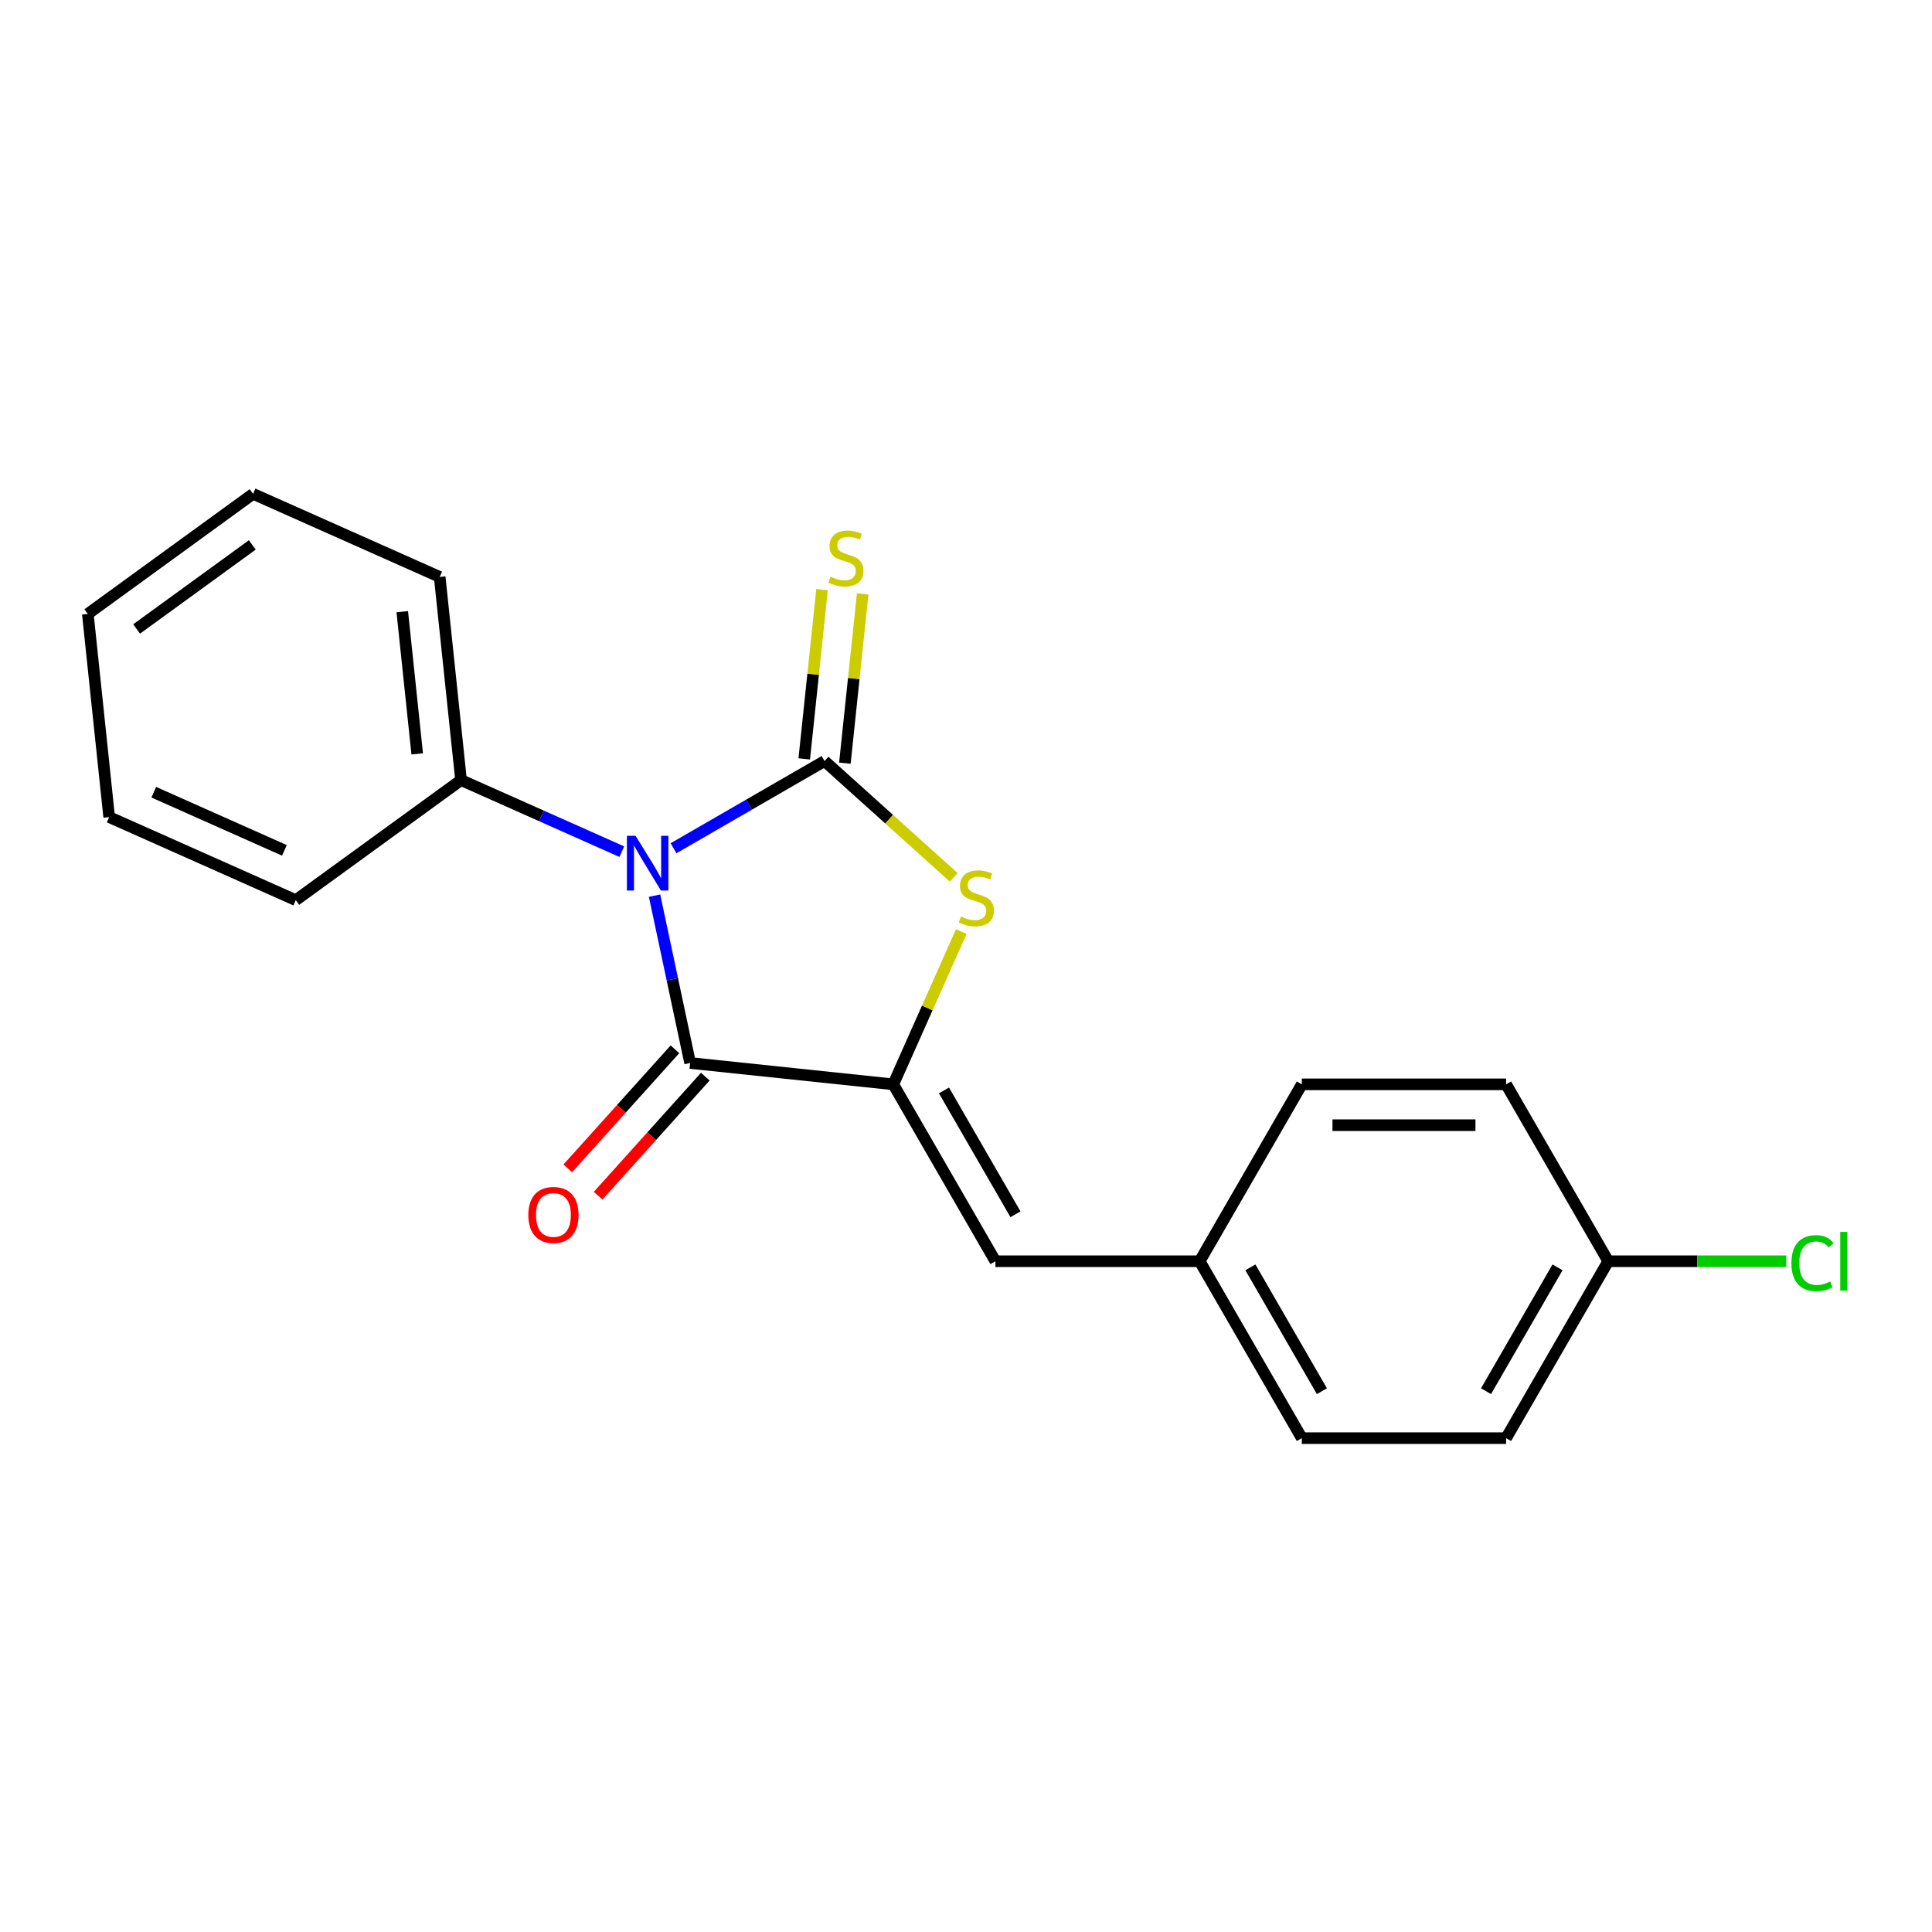 <?xml version='1.0' encoding='iso-8859-1'?>
<svg version='1.1' baseProfile='full'
              xmlns='http://www.w3.org/2000/svg'
                      xmlns:rdkit='http://www.rdkit.org/xml'
                      xmlns:xlink='http://www.w3.org/1999/xlink'
                  xml:space='preserve'
width='1000px' height='1000px' viewBox='0 0 1000 1000'>
<!-- END OF HEADER -->
<rect style='opacity:1.0;fill:#FFFFFF;stroke:none' width='1000' height='1000' x='0' y='0'> </rect>
<path class='bond-0' d='M 348.609,439.052 L 387.7,416.482' style='fill:none;fill-rule:evenodd;stroke:#0000FF;stroke-width:6px;stroke-linecap:butt;stroke-linejoin:miter;stroke-opacity:1' />
<path class='bond-0' d='M 387.7,416.482 L 426.791,393.913' style='fill:none;fill-rule:evenodd;stroke:#000000;stroke-width:6px;stroke-linecap:butt;stroke-linejoin:miter;stroke-opacity:1' />
<path class='bond-1' d='M 338.797,463.582 L 348.003,506.891' style='fill:none;fill-rule:evenodd;stroke:#0000FF;stroke-width:6px;stroke-linecap:butt;stroke-linejoin:miter;stroke-opacity:1' />
<path class='bond-1' d='M 348.003,506.891 L 357.208,550.199' style='fill:none;fill-rule:evenodd;stroke:#000000;stroke-width:6px;stroke-linecap:butt;stroke-linejoin:miter;stroke-opacity:1' />
<path class='bond-6' d='M 321.842,440.82 L 280.239,422.297' style='fill:none;fill-rule:evenodd;stroke:#0000FF;stroke-width:6px;stroke-linecap:butt;stroke-linejoin:miter;stroke-opacity:1' />
<path class='bond-6' d='M 280.239,422.297 L 238.635,403.774' style='fill:none;fill-rule:evenodd;stroke:#000000;stroke-width:6px;stroke-linecap:butt;stroke-linejoin:miter;stroke-opacity:1' />
<path class='bond-3' d='M 426.791,393.913 L 460.216,424.009' style='fill:none;fill-rule:evenodd;stroke:#000000;stroke-width:6px;stroke-linecap:butt;stroke-linejoin:miter;stroke-opacity:1' />
<path class='bond-3' d='M 460.216,424.009 L 493.642,454.105' style='fill:none;fill-rule:evenodd;stroke:#CCCC00;stroke-width:6px;stroke-linecap:butt;stroke-linejoin:miter;stroke-opacity:1' />
<path class='bond-5' d='M 437.307,395.018 L 441.912,351.204' style='fill:none;fill-rule:evenodd;stroke:#000000;stroke-width:6px;stroke-linecap:butt;stroke-linejoin:miter;stroke-opacity:1' />
<path class='bond-5' d='M 441.912,351.204 L 446.517,307.389' style='fill:none;fill-rule:evenodd;stroke:#CCCC00;stroke-width:6px;stroke-linecap:butt;stroke-linejoin:miter;stroke-opacity:1' />
<path class='bond-5' d='M 416.276,392.808 L 420.881,348.993' style='fill:none;fill-rule:evenodd;stroke:#000000;stroke-width:6px;stroke-linecap:butt;stroke-linejoin:miter;stroke-opacity:1' />
<path class='bond-5' d='M 420.881,348.993 L 425.486,305.179' style='fill:none;fill-rule:evenodd;stroke:#CCCC00;stroke-width:6px;stroke-linecap:butt;stroke-linejoin:miter;stroke-opacity:1' />
<path class='bond-2' d='M 357.208,550.199 L 462.36,561.251' style='fill:none;fill-rule:evenodd;stroke:#000000;stroke-width:6px;stroke-linecap:butt;stroke-linejoin:miter;stroke-opacity:1' />
<path class='bond-7' d='M 349.351,543.124 L 321.614,573.93' style='fill:none;fill-rule:evenodd;stroke:#000000;stroke-width:6px;stroke-linecap:butt;stroke-linejoin:miter;stroke-opacity:1' />
<path class='bond-7' d='M 321.614,573.93 L 293.877,604.735' style='fill:none;fill-rule:evenodd;stroke:#FF0000;stroke-width:6px;stroke-linecap:butt;stroke-linejoin:miter;stroke-opacity:1' />
<path class='bond-7' d='M 365.066,557.274 L 337.328,588.079' style='fill:none;fill-rule:evenodd;stroke:#000000;stroke-width:6px;stroke-linecap:butt;stroke-linejoin:miter;stroke-opacity:1' />
<path class='bond-7' d='M 337.328,588.079 L 309.591,618.884' style='fill:none;fill-rule:evenodd;stroke:#FF0000;stroke-width:6px;stroke-linecap:butt;stroke-linejoin:miter;stroke-opacity:1' />
<path class='bond-4' d='M 462.36,561.251 L 515.226,652.817' style='fill:none;fill-rule:evenodd;stroke:#000000;stroke-width:6px;stroke-linecap:butt;stroke-linejoin:miter;stroke-opacity:1' />
<path class='bond-4' d='M 488.603,564.413 L 525.609,628.509' style='fill:none;fill-rule:evenodd;stroke:#000000;stroke-width:6px;stroke-linecap:butt;stroke-linejoin:miter;stroke-opacity:1' />
<path class='bond-20' d='M 462.36,561.251 L 479.962,521.718' style='fill:none;fill-rule:evenodd;stroke:#000000;stroke-width:6px;stroke-linecap:butt;stroke-linejoin:miter;stroke-opacity:1' />
<path class='bond-20' d='M 479.962,521.718 L 497.563,482.184' style='fill:none;fill-rule:evenodd;stroke:#CCCC00;stroke-width:6px;stroke-linecap:butt;stroke-linejoin:miter;stroke-opacity:1' />
<path class='bond-8' d='M 515.226,652.817 L 620.957,652.817' style='fill:none;fill-rule:evenodd;stroke:#000000;stroke-width:6px;stroke-linecap:butt;stroke-linejoin:miter;stroke-opacity:1' />
<path class='bond-15' d='M 238.635,403.774 L 227.583,298.622' style='fill:none;fill-rule:evenodd;stroke:#000000;stroke-width:6px;stroke-linecap:butt;stroke-linejoin:miter;stroke-opacity:1' />
<path class='bond-15' d='M 215.947,390.211 L 208.211,316.605' style='fill:none;fill-rule:evenodd;stroke:#000000;stroke-width:6px;stroke-linecap:butt;stroke-linejoin:miter;stroke-opacity:1' />
<path class='bond-16' d='M 238.635,403.774 L 153.097,465.921' style='fill:none;fill-rule:evenodd;stroke:#000000;stroke-width:6px;stroke-linecap:butt;stroke-linejoin:miter;stroke-opacity:1' />
<path class='bond-11' d='M 620.957,652.817 L 673.823,561.251' style='fill:none;fill-rule:evenodd;stroke:#000000;stroke-width:6px;stroke-linecap:butt;stroke-linejoin:miter;stroke-opacity:1' />
<path class='bond-12' d='M 620.957,652.817 L 673.823,744.383' style='fill:none;fill-rule:evenodd;stroke:#000000;stroke-width:6px;stroke-linecap:butt;stroke-linejoin:miter;stroke-opacity:1' />
<path class='bond-12' d='M 647.2,655.979 L 684.206,720.075' style='fill:none;fill-rule:evenodd;stroke:#000000;stroke-width:6px;stroke-linecap:butt;stroke-linejoin:miter;stroke-opacity:1' />
<path class='bond-9' d='M 832.419,652.817 L 779.554,744.383' style='fill:none;fill-rule:evenodd;stroke:#000000;stroke-width:6px;stroke-linecap:butt;stroke-linejoin:miter;stroke-opacity:1' />
<path class='bond-9' d='M 806.176,655.979 L 769.171,720.075' style='fill:none;fill-rule:evenodd;stroke:#000000;stroke-width:6px;stroke-linecap:butt;stroke-linejoin:miter;stroke-opacity:1' />
<path class='bond-10' d='M 832.419,652.817 L 878.503,652.817' style='fill:none;fill-rule:evenodd;stroke:#000000;stroke-width:6px;stroke-linecap:butt;stroke-linejoin:miter;stroke-opacity:1' />
<path class='bond-10' d='M 878.503,652.817 L 924.587,652.817' style='fill:none;fill-rule:evenodd;stroke:#00CC00;stroke-width:6px;stroke-linecap:butt;stroke-linejoin:miter;stroke-opacity:1' />
<path class='bond-22' d='M 832.419,652.817 L 779.554,561.251' style='fill:none;fill-rule:evenodd;stroke:#000000;stroke-width:6px;stroke-linecap:butt;stroke-linejoin:miter;stroke-opacity:1' />
<path class='bond-14' d='M 673.823,561.251 L 779.554,561.251' style='fill:none;fill-rule:evenodd;stroke:#000000;stroke-width:6px;stroke-linecap:butt;stroke-linejoin:miter;stroke-opacity:1' />
<path class='bond-14' d='M 689.682,582.397 L 763.694,582.397' style='fill:none;fill-rule:evenodd;stroke:#000000;stroke-width:6px;stroke-linecap:butt;stroke-linejoin:miter;stroke-opacity:1' />
<path class='bond-13' d='M 673.823,744.383 L 779.554,744.383' style='fill:none;fill-rule:evenodd;stroke:#000000;stroke-width:6px;stroke-linecap:butt;stroke-linejoin:miter;stroke-opacity:1' />
<path class='bond-18' d='M 227.583,298.622 L 130.993,255.617' style='fill:none;fill-rule:evenodd;stroke:#000000;stroke-width:6px;stroke-linecap:butt;stroke-linejoin:miter;stroke-opacity:1' />
<path class='bond-17' d='M 153.097,465.921 L 56.507,422.916' style='fill:none;fill-rule:evenodd;stroke:#000000;stroke-width:6px;stroke-linecap:butt;stroke-linejoin:miter;stroke-opacity:1' />
<path class='bond-17' d='M 147.209,440.152 L 79.596,410.049' style='fill:none;fill-rule:evenodd;stroke:#000000;stroke-width:6px;stroke-linecap:butt;stroke-linejoin:miter;stroke-opacity:1' />
<path class='bond-19' d='M 56.507,422.916 L 45.455,317.764' style='fill:none;fill-rule:evenodd;stroke:#000000;stroke-width:6px;stroke-linecap:butt;stroke-linejoin:miter;stroke-opacity:1' />
<path class='bond-21' d='M 130.993,255.617 L 45.455,317.764' style='fill:none;fill-rule:evenodd;stroke:#000000;stroke-width:6px;stroke-linecap:butt;stroke-linejoin:miter;stroke-opacity:1' />
<path class='bond-21' d='M 130.592,282.047 L 70.715,325.55' style='fill:none;fill-rule:evenodd;stroke:#000000;stroke-width:6px;stroke-linecap:butt;stroke-linejoin:miter;stroke-opacity:1' />
<path  class='atom-0' d='M 328.965 432.619
L 338.245 447.619
Q 339.165 449.099, 340.645 451.779
Q 342.125 454.459, 342.205 454.619
L 342.205 432.619
L 345.965 432.619
L 345.965 460.939
L 342.085 460.939
L 332.125 444.539
Q 330.965 442.619, 329.725 440.419
Q 328.525 438.219, 328.165 437.539
L 328.165 460.939
L 324.485 460.939
L 324.485 432.619
L 328.965 432.619
' fill='#0000FF'/>
<path  class='atom-4' d='M 497.365 474.381
Q 497.685 474.501, 499.005 475.061
Q 500.325 475.621, 501.765 475.981
Q 503.245 476.301, 504.685 476.301
Q 507.365 476.301, 508.925 475.021
Q 510.485 473.701, 510.485 471.421
Q 510.485 469.861, 509.685 468.901
Q 508.925 467.941, 507.725 467.421
Q 506.525 466.901, 504.525 466.301
Q 502.005 465.541, 500.485 464.821
Q 499.005 464.101, 497.925 462.581
Q 496.885 461.061, 496.885 458.501
Q 496.885 454.941, 499.285 452.741
Q 501.725 450.541, 506.525 450.541
Q 509.805 450.541, 513.525 452.101
L 512.605 455.181
Q 509.205 453.781, 506.645 453.781
Q 503.885 453.781, 502.365 454.941
Q 500.845 456.061, 500.885 458.021
Q 500.885 459.541, 501.645 460.461
Q 502.445 461.381, 503.565 461.901
Q 504.725 462.421, 506.645 463.021
Q 509.205 463.821, 510.725 464.621
Q 512.245 465.421, 513.325 467.061
Q 514.445 468.661, 514.445 471.421
Q 514.445 475.341, 511.805 477.461
Q 509.205 479.541, 504.845 479.541
Q 502.325 479.541, 500.405 478.981
Q 498.525 478.461, 496.285 477.541
L 497.365 474.381
' fill='#CCCC00'/>
<path  class='atom-6' d='M 429.843 298.481
Q 430.163 298.601, 431.483 299.161
Q 432.803 299.721, 434.243 300.081
Q 435.723 300.401, 437.163 300.401
Q 439.843 300.401, 441.403 299.121
Q 442.963 297.801, 442.963 295.521
Q 442.963 293.961, 442.163 293.001
Q 441.403 292.041, 440.203 291.521
Q 439.003 291.001, 437.003 290.401
Q 434.483 289.641, 432.963 288.921
Q 431.483 288.201, 430.403 286.681
Q 429.363 285.161, 429.363 282.601
Q 429.363 279.041, 431.763 276.841
Q 434.203 274.641, 439.003 274.641
Q 442.283 274.641, 446.003 276.201
L 445.083 279.281
Q 441.683 277.881, 439.123 277.881
Q 436.363 277.881, 434.843 279.041
Q 433.323 280.161, 433.363 282.121
Q 433.363 283.641, 434.123 284.561
Q 434.923 285.481, 436.043 286.001
Q 437.203 286.521, 439.123 287.121
Q 441.683 287.921, 443.203 288.721
Q 444.723 289.521, 445.803 291.161
Q 446.923 292.761, 446.923 295.521
Q 446.923 299.441, 444.283 301.561
Q 441.683 303.641, 437.323 303.641
Q 434.803 303.641, 432.883 303.081
Q 431.003 302.561, 428.763 301.641
L 429.843 298.481
' fill='#CCCC00'/>
<path  class='atom-8' d='M 273.46 628.853
Q 273.46 622.053, 276.82 618.253
Q 280.18 614.453, 286.46 614.453
Q 292.74 614.453, 296.1 618.253
Q 299.46 622.053, 299.46 628.853
Q 299.46 635.733, 296.06 639.653
Q 292.66 643.533, 286.46 643.533
Q 280.22 643.533, 276.82 639.653
Q 273.46 635.773, 273.46 628.853
M 286.46 640.333
Q 290.78 640.333, 293.1 637.453
Q 295.46 634.533, 295.46 628.853
Q 295.46 623.293, 293.1 620.493
Q 290.78 617.653, 286.46 617.653
Q 282.14 617.653, 279.78 620.453
Q 277.46 623.253, 277.46 628.853
Q 277.46 634.573, 279.78 637.453
Q 282.14 640.333, 286.46 640.333
' fill='#FF0000'/>
<path  class='atom-11' d='M 927.231 653.797
Q 927.231 646.757, 930.511 643.077
Q 933.831 639.357, 940.111 639.357
Q 945.951 639.357, 949.071 643.477
L 946.431 645.637
Q 944.151 642.637, 940.111 642.637
Q 935.831 642.637, 933.551 645.517
Q 931.311 648.357, 931.311 653.797
Q 931.311 659.397, 933.631 662.277
Q 935.991 665.157, 940.551 665.157
Q 943.671 665.157, 947.311 663.277
L 948.431 666.277
Q 946.951 667.237, 944.711 667.797
Q 942.471 668.357, 939.991 668.357
Q 933.831 668.357, 930.511 664.597
Q 927.231 660.837, 927.231 653.797
' fill='#00CC00'/>
<path  class='atom-11' d='M 952.511 637.637
L 956.191 637.637
L 956.191 667.997
L 952.511 667.997
L 952.511 637.637
' fill='#00CC00'/>
</svg>
